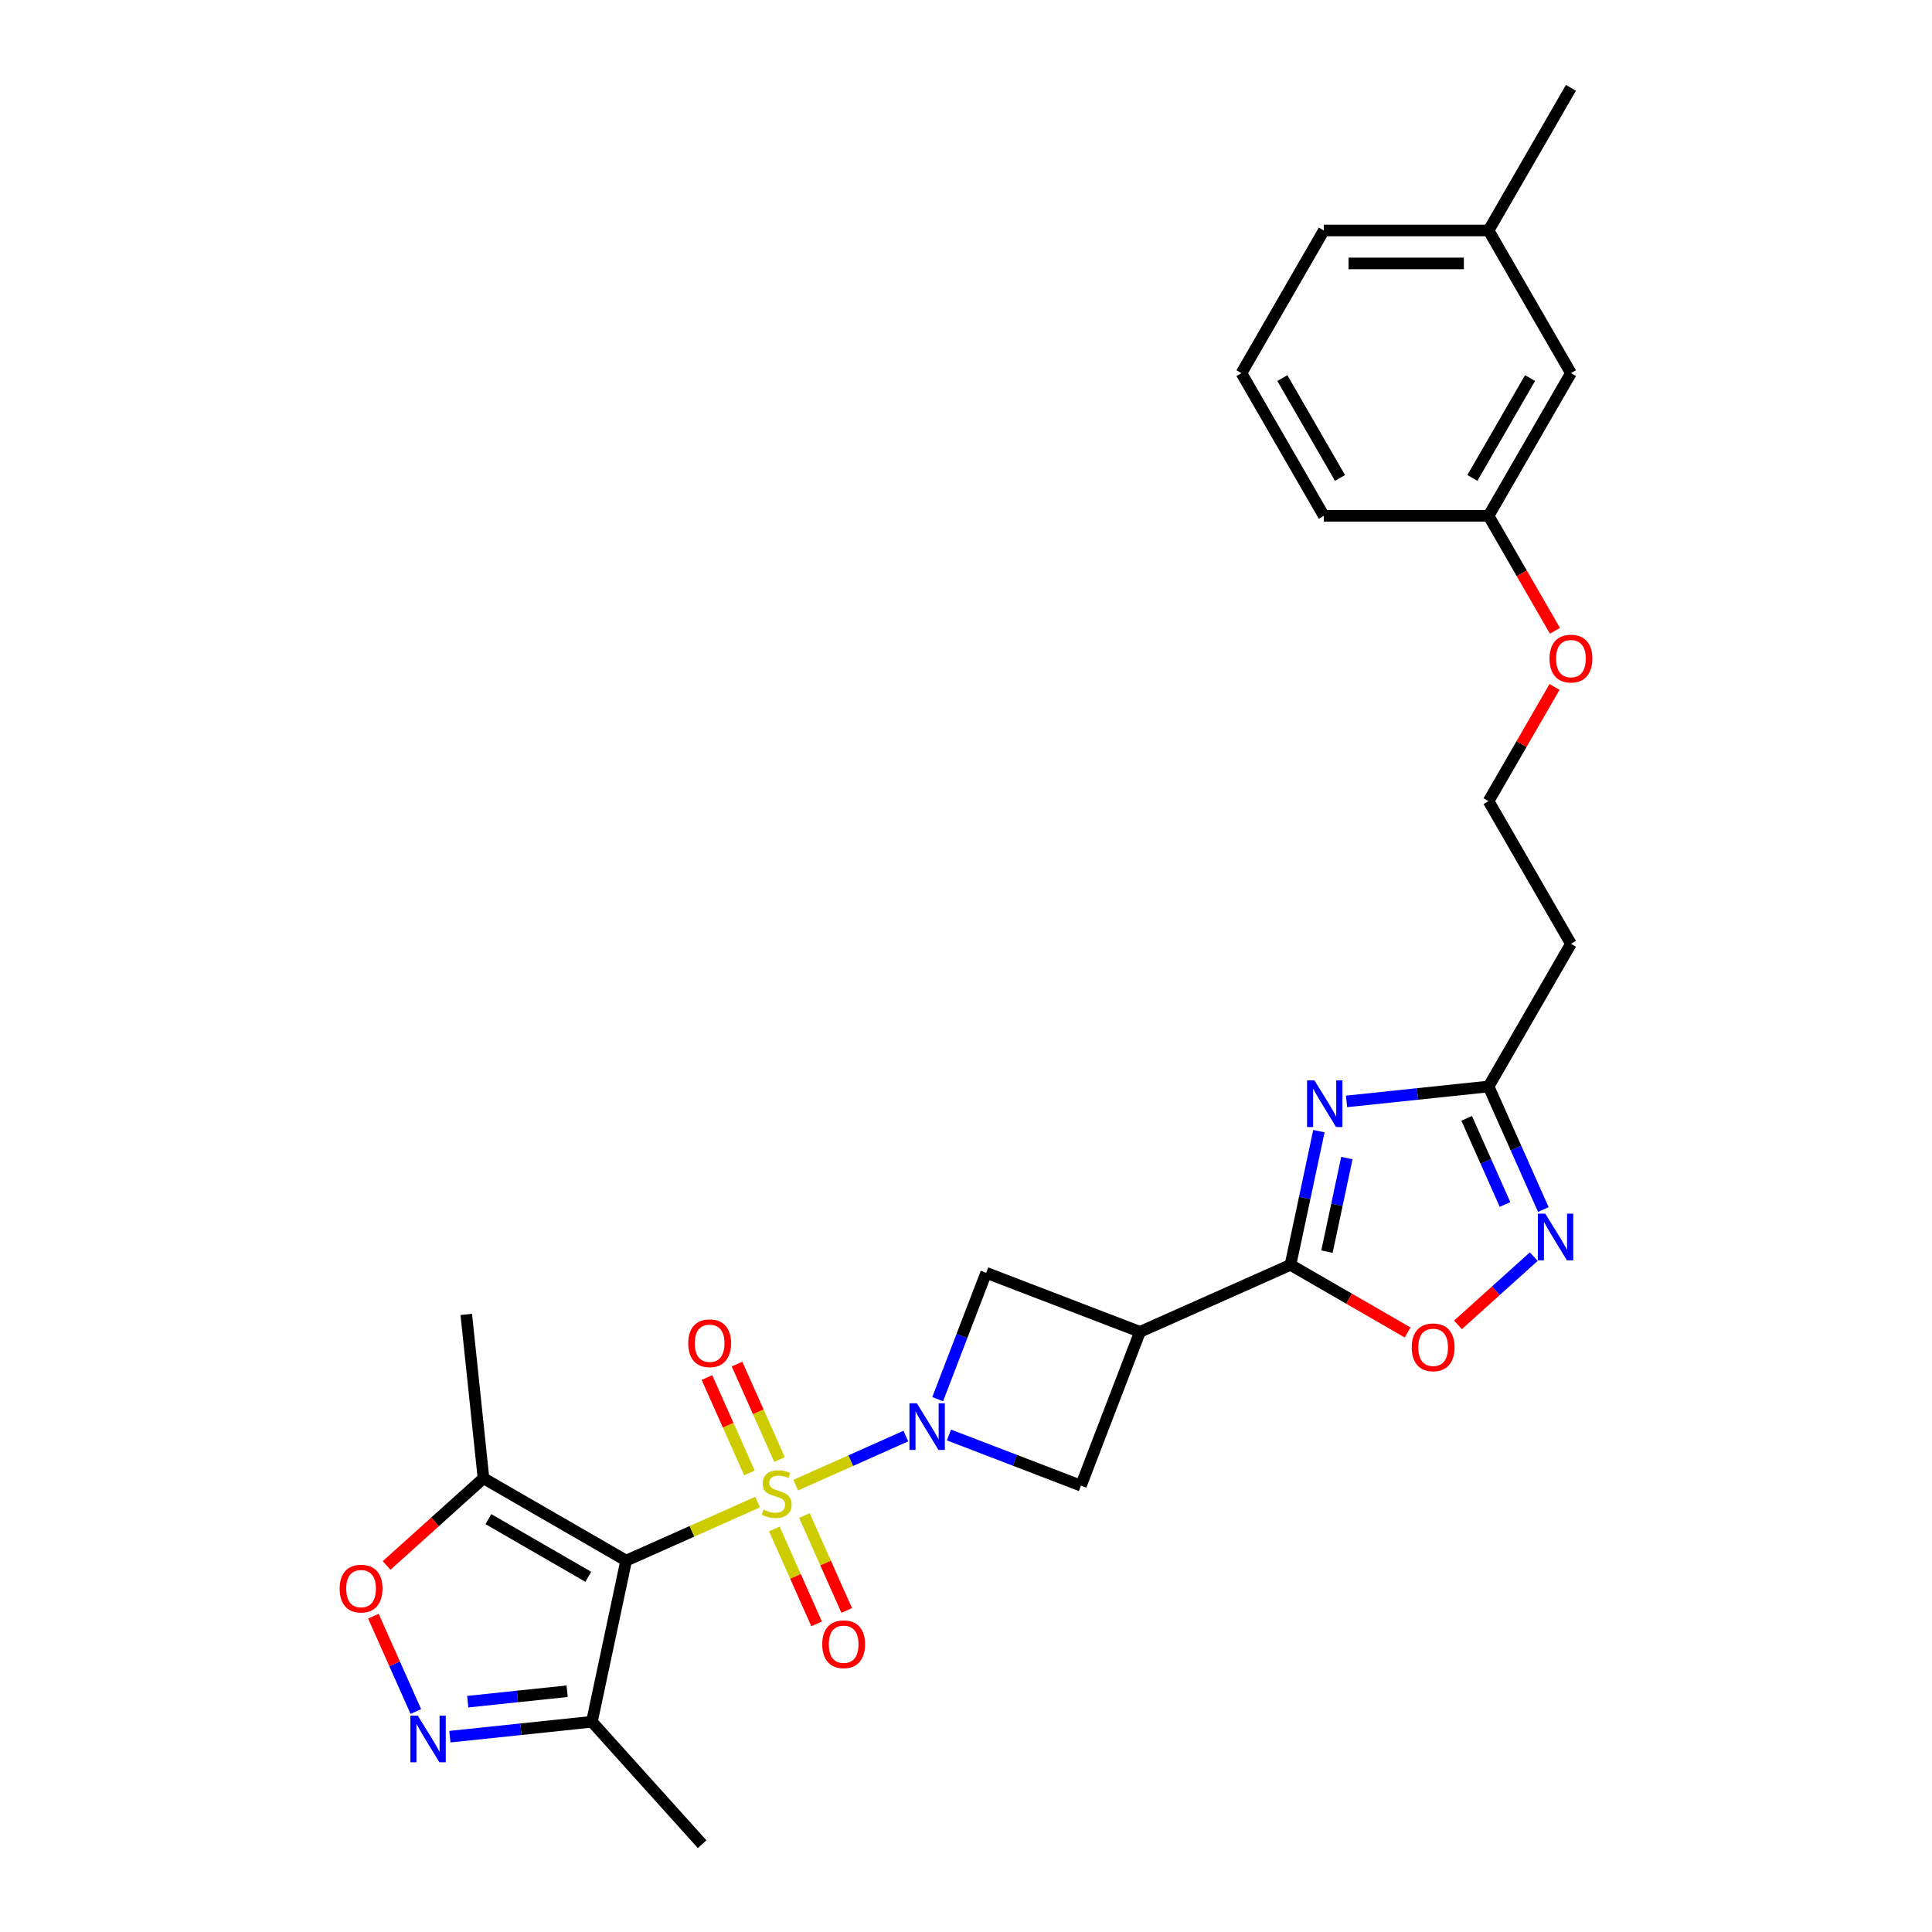 <?xml version='1.0' encoding='iso-8859-1'?>
<svg version='1.1' baseProfile='full'
              xmlns='http://www.w3.org/2000/svg'
                      xmlns:rdkit='http://www.rdkit.org/xml'
                      xmlns:xlink='http://www.w3.org/1999/xlink'
                  xml:space='preserve'
width='1000px' height='1000px' viewBox='0 0 1000 1000'>
<!-- END OF HEADER -->
<rect style='opacity:1.0;fill:#FFFFFF;stroke:none' width='1000' height='1000' x='0' y='0'> </rect>
<path class='bond-0' d='M 392.121,777.489 L 358.11,792.632' style='fill:none;fill-rule:evenodd;stroke:#CCCC00;stroke-width:6px;stroke-linecap:butt;stroke-linejoin:miter;stroke-opacity:1' />
<path class='bond-0' d='M 358.11,792.632 L 324.099,807.774' style='fill:none;fill-rule:evenodd;stroke:#000000;stroke-width:6px;stroke-linecap:butt;stroke-linejoin:miter;stroke-opacity:1' />
<path class='bond-1' d='M 411.869,768.696 L 440.37,756.007' style='fill:none;fill-rule:evenodd;stroke:#CCCC00;stroke-width:6px;stroke-linecap:butt;stroke-linejoin:miter;stroke-opacity:1' />
<path class='bond-1' d='M 440.37,756.007 L 468.872,743.317' style='fill:none;fill-rule:evenodd;stroke:#0000FF;stroke-width:6px;stroke-linecap:butt;stroke-linejoin:miter;stroke-opacity:1' />
<path class='bond-14' d='M 400.803,791.38 L 411.743,815.95' style='fill:none;fill-rule:evenodd;stroke:#CCCC00;stroke-width:6px;stroke-linecap:butt;stroke-linejoin:miter;stroke-opacity:1' />
<path class='bond-14' d='M 411.743,815.95 L 422.682,840.52' style='fill:none;fill-rule:evenodd;stroke:#FF0000;stroke-width:6px;stroke-linecap:butt;stroke-linejoin:miter;stroke-opacity:1' />
<path class='bond-14' d='M 416.382,784.444 L 427.322,809.014' style='fill:none;fill-rule:evenodd;stroke:#CCCC00;stroke-width:6px;stroke-linecap:butt;stroke-linejoin:miter;stroke-opacity:1' />
<path class='bond-14' d='M 427.322,809.014 L 438.261,833.584' style='fill:none;fill-rule:evenodd;stroke:#FF0000;stroke-width:6px;stroke-linecap:butt;stroke-linejoin:miter;stroke-opacity:1' />
<path class='bond-15' d='M 403.475,755.453 L 392.479,730.755' style='fill:none;fill-rule:evenodd;stroke:#CCCC00;stroke-width:6px;stroke-linecap:butt;stroke-linejoin:miter;stroke-opacity:1' />
<path class='bond-15' d='M 392.479,730.755 L 381.483,706.058' style='fill:none;fill-rule:evenodd;stroke:#FF0000;stroke-width:6px;stroke-linecap:butt;stroke-linejoin:miter;stroke-opacity:1' />
<path class='bond-15' d='M 387.896,762.389 L 376.899,737.692' style='fill:none;fill-rule:evenodd;stroke:#CCCC00;stroke-width:6px;stroke-linecap:butt;stroke-linejoin:miter;stroke-opacity:1' />
<path class='bond-15' d='M 376.899,737.692 L 365.903,712.994' style='fill:none;fill-rule:evenodd;stroke:#FF0000;stroke-width:6px;stroke-linecap:butt;stroke-linejoin:miter;stroke-opacity:1' />
<path class='bond-6' d='M 324.099,807.774 L 250.254,765.14' style='fill:none;fill-rule:evenodd;stroke:#000000;stroke-width:6px;stroke-linecap:butt;stroke-linejoin:miter;stroke-opacity:1' />
<path class='bond-6' d='M 304.495,816.148 L 252.804,786.304' style='fill:none;fill-rule:evenodd;stroke:#000000;stroke-width:6px;stroke-linecap:butt;stroke-linejoin:miter;stroke-opacity:1' />
<path class='bond-7' d='M 324.099,807.774 L 306.37,891.179' style='fill:none;fill-rule:evenodd;stroke:#000000;stroke-width:6px;stroke-linecap:butt;stroke-linejoin:miter;stroke-opacity:1' />
<path class='bond-12' d='M 491.18,742.745 L 525.338,755.856' style='fill:none;fill-rule:evenodd;stroke:#0000FF;stroke-width:6px;stroke-linecap:butt;stroke-linejoin:miter;stroke-opacity:1' />
<path class='bond-12' d='M 525.338,755.856 L 559.496,768.968' style='fill:none;fill-rule:evenodd;stroke:#000000;stroke-width:6px;stroke-linecap:butt;stroke-linejoin:miter;stroke-opacity:1' />
<path class='bond-13' d='M 485.344,724.205 L 497.896,691.506' style='fill:none;fill-rule:evenodd;stroke:#0000FF;stroke-width:6px;stroke-linecap:butt;stroke-linejoin:miter;stroke-opacity:1' />
<path class='bond-13' d='M 497.896,691.506 L 510.448,658.806' style='fill:none;fill-rule:evenodd;stroke:#000000;stroke-width:6px;stroke-linecap:butt;stroke-linejoin:miter;stroke-opacity:1' />
<path class='bond-2' d='M 682.658,585.483 L 675.303,620.083' style='fill:none;fill-rule:evenodd;stroke:#0000FF;stroke-width:6px;stroke-linecap:butt;stroke-linejoin:miter;stroke-opacity:1' />
<path class='bond-2' d='M 675.303,620.083 L 667.949,654.682' style='fill:none;fill-rule:evenodd;stroke:#000000;stroke-width:6px;stroke-linecap:butt;stroke-linejoin:miter;stroke-opacity:1' />
<path class='bond-2' d='M 697.132,599.409 L 691.984,623.628' style='fill:none;fill-rule:evenodd;stroke:#0000FF;stroke-width:6px;stroke-linecap:butt;stroke-linejoin:miter;stroke-opacity:1' />
<path class='bond-2' d='M 691.984,623.628 L 686.836,647.848' style='fill:none;fill-rule:evenodd;stroke:#000000;stroke-width:6px;stroke-linecap:butt;stroke-linejoin:miter;stroke-opacity:1' />
<path class='bond-9' d='M 696.967,570.091 L 733.722,566.228' style='fill:none;fill-rule:evenodd;stroke:#0000FF;stroke-width:6px;stroke-linecap:butt;stroke-linejoin:miter;stroke-opacity:1' />
<path class='bond-9' d='M 733.722,566.228 L 770.478,562.364' style='fill:none;fill-rule:evenodd;stroke:#000000;stroke-width:6px;stroke-linecap:butt;stroke-linejoin:miter;stroke-opacity:1' />
<path class='bond-3' d='M 667.949,654.682 L 590.053,689.364' style='fill:none;fill-rule:evenodd;stroke:#000000;stroke-width:6px;stroke-linecap:butt;stroke-linejoin:miter;stroke-opacity:1' />
<path class='bond-11' d='M 667.949,654.682 L 698.263,672.184' style='fill:none;fill-rule:evenodd;stroke:#000000;stroke-width:6px;stroke-linecap:butt;stroke-linejoin:miter;stroke-opacity:1' />
<path class='bond-11' d='M 698.263,672.184 L 728.577,689.686' style='fill:none;fill-rule:evenodd;stroke:#FF0000;stroke-width:6px;stroke-linecap:butt;stroke-linejoin:miter;stroke-opacity:1' />
<path class='bond-4' d='M 590.053,689.364 L 510.448,658.806' style='fill:none;fill-rule:evenodd;stroke:#000000;stroke-width:6px;stroke-linecap:butt;stroke-linejoin:miter;stroke-opacity:1' />
<path class='bond-28' d='M 590.053,689.364 L 559.496,768.968' style='fill:none;fill-rule:evenodd;stroke:#000000;stroke-width:6px;stroke-linecap:butt;stroke-linejoin:miter;stroke-opacity:1' />
<path class='bond-5' d='M 232.859,898.905 L 269.615,895.042' style='fill:none;fill-rule:evenodd;stroke:#0000FF;stroke-width:6px;stroke-linecap:butt;stroke-linejoin:miter;stroke-opacity:1' />
<path class='bond-5' d='M 269.615,895.042 L 306.37,891.179' style='fill:none;fill-rule:evenodd;stroke:#000000;stroke-width:6px;stroke-linecap:butt;stroke-linejoin:miter;stroke-opacity:1' />
<path class='bond-5' d='M 242.103,880.786 L 267.832,878.082' style='fill:none;fill-rule:evenodd;stroke:#0000FF;stroke-width:6px;stroke-linecap:butt;stroke-linejoin:miter;stroke-opacity:1' />
<path class='bond-5' d='M 267.832,878.082 L 293.561,875.378' style='fill:none;fill-rule:evenodd;stroke:#000000;stroke-width:6px;stroke-linecap:butt;stroke-linejoin:miter;stroke-opacity:1' />
<path class='bond-29' d='M 215.245,885.886 L 204.256,861.205' style='fill:none;fill-rule:evenodd;stroke:#0000FF;stroke-width:6px;stroke-linecap:butt;stroke-linejoin:miter;stroke-opacity:1' />
<path class='bond-29' d='M 204.256,861.205 L 193.267,836.524' style='fill:none;fill-rule:evenodd;stroke:#FF0000;stroke-width:6px;stroke-linecap:butt;stroke-linejoin:miter;stroke-opacity:1' />
<path class='bond-10' d='M 250.254,765.14 L 225.179,787.718' style='fill:none;fill-rule:evenodd;stroke:#000000;stroke-width:6px;stroke-linecap:butt;stroke-linejoin:miter;stroke-opacity:1' />
<path class='bond-10' d='M 225.179,787.718 L 200.104,810.295' style='fill:none;fill-rule:evenodd;stroke:#FF0000;stroke-width:6px;stroke-linecap:butt;stroke-linejoin:miter;stroke-opacity:1' />
<path class='bond-21' d='M 250.254,765.14 L 241.341,680.339' style='fill:none;fill-rule:evenodd;stroke:#000000;stroke-width:6px;stroke-linecap:butt;stroke-linejoin:miter;stroke-opacity:1' />
<path class='bond-23' d='M 306.37,891.179 L 363.426,954.545' style='fill:none;fill-rule:evenodd;stroke:#000000;stroke-width:6px;stroke-linecap:butt;stroke-linejoin:miter;stroke-opacity:1' />
<path class='bond-8' d='M 793.87,650.426 L 774.25,668.092' style='fill:none;fill-rule:evenodd;stroke:#0000FF;stroke-width:6px;stroke-linecap:butt;stroke-linejoin:miter;stroke-opacity:1' />
<path class='bond-8' d='M 774.25,668.092 L 754.63,685.758' style='fill:none;fill-rule:evenodd;stroke:#FF0000;stroke-width:6px;stroke-linecap:butt;stroke-linejoin:miter;stroke-opacity:1' />
<path class='bond-30' d='M 798.835,626.055 L 784.657,594.21' style='fill:none;fill-rule:evenodd;stroke:#0000FF;stroke-width:6px;stroke-linecap:butt;stroke-linejoin:miter;stroke-opacity:1' />
<path class='bond-30' d='M 784.657,594.21 L 770.478,562.364' style='fill:none;fill-rule:evenodd;stroke:#000000;stroke-width:6px;stroke-linecap:butt;stroke-linejoin:miter;stroke-opacity:1' />
<path class='bond-30' d='M 779.002,623.438 L 769.077,601.146' style='fill:none;fill-rule:evenodd;stroke:#0000FF;stroke-width:6px;stroke-linecap:butt;stroke-linejoin:miter;stroke-opacity:1' />
<path class='bond-30' d='M 769.077,601.146 L 759.153,578.854' style='fill:none;fill-rule:evenodd;stroke:#000000;stroke-width:6px;stroke-linecap:butt;stroke-linejoin:miter;stroke-opacity:1' />
<path class='bond-16' d='M 770.478,562.364 L 813.112,488.52' style='fill:none;fill-rule:evenodd;stroke:#000000;stroke-width:6px;stroke-linecap:butt;stroke-linejoin:miter;stroke-opacity:1' />
<path class='bond-18' d='M 813.112,488.52 L 770.478,414.676' style='fill:none;fill-rule:evenodd;stroke:#000000;stroke-width:6px;stroke-linecap:butt;stroke-linejoin:miter;stroke-opacity:1' />
<path class='bond-17' d='M 813.112,193.143 L 770.478,266.987' style='fill:none;fill-rule:evenodd;stroke:#000000;stroke-width:6px;stroke-linecap:butt;stroke-linejoin:miter;stroke-opacity:1' />
<path class='bond-17' d='M 791.948,195.693 L 762.104,247.384' style='fill:none;fill-rule:evenodd;stroke:#000000;stroke-width:6px;stroke-linecap:butt;stroke-linejoin:miter;stroke-opacity:1' />
<path class='bond-20' d='M 813.112,193.143 L 770.478,119.299' style='fill:none;fill-rule:evenodd;stroke:#000000;stroke-width:6px;stroke-linecap:butt;stroke-linejoin:miter;stroke-opacity:1' />
<path class='bond-22' d='M 770.478,414.676 L 787.547,385.112' style='fill:none;fill-rule:evenodd;stroke:#000000;stroke-width:6px;stroke-linecap:butt;stroke-linejoin:miter;stroke-opacity:1' />
<path class='bond-22' d='M 787.547,385.112 L 804.615,355.549' style='fill:none;fill-rule:evenodd;stroke:#FF0000;stroke-width:6px;stroke-linecap:butt;stroke-linejoin:miter;stroke-opacity:1' />
<path class='bond-19' d='M 770.478,266.987 L 787.655,296.738' style='fill:none;fill-rule:evenodd;stroke:#000000;stroke-width:6px;stroke-linecap:butt;stroke-linejoin:miter;stroke-opacity:1' />
<path class='bond-19' d='M 787.655,296.738 L 804.832,326.49' style='fill:none;fill-rule:evenodd;stroke:#FF0000;stroke-width:6px;stroke-linecap:butt;stroke-linejoin:miter;stroke-opacity:1' />
<path class='bond-25' d='M 770.478,266.987 L 685.21,266.987' style='fill:none;fill-rule:evenodd;stroke:#000000;stroke-width:6px;stroke-linecap:butt;stroke-linejoin:miter;stroke-opacity:1' />
<path class='bond-27' d='M 770.478,119.299 L 813.112,45.455' style='fill:none;fill-rule:evenodd;stroke:#000000;stroke-width:6px;stroke-linecap:butt;stroke-linejoin:miter;stroke-opacity:1' />
<path class='bond-31' d='M 770.478,119.299 L 685.21,119.299' style='fill:none;fill-rule:evenodd;stroke:#000000;stroke-width:6px;stroke-linecap:butt;stroke-linejoin:miter;stroke-opacity:1' />
<path class='bond-31' d='M 757.688,136.352 L 698,136.352' style='fill:none;fill-rule:evenodd;stroke:#000000;stroke-width:6px;stroke-linecap:butt;stroke-linejoin:miter;stroke-opacity:1' />
<path class='bond-24' d='M 642.576,193.143 L 685.21,266.987' style='fill:none;fill-rule:evenodd;stroke:#000000;stroke-width:6px;stroke-linecap:butt;stroke-linejoin:miter;stroke-opacity:1' />
<path class='bond-24' d='M 663.74,195.693 L 693.584,247.384' style='fill:none;fill-rule:evenodd;stroke:#000000;stroke-width:6px;stroke-linecap:butt;stroke-linejoin:miter;stroke-opacity:1' />
<path class='bond-26' d='M 642.576,193.143 L 685.21,119.299' style='fill:none;fill-rule:evenodd;stroke:#000000;stroke-width:6px;stroke-linecap:butt;stroke-linejoin:miter;stroke-opacity:1' />
<path  class='atom-0' d='M 395.173 781.381
Q 395.446 781.483, 396.572 781.96
Q 397.697 782.438, 398.925 782.745
Q 400.187 783.018, 401.415 783.018
Q 403.7 783.018, 405.03 781.926
Q 406.36 780.801, 406.36 778.857
Q 406.36 777.527, 405.678 776.708
Q 405.03 775.889, 404.007 775.446
Q 402.984 775.003, 401.279 774.491
Q 399.13 773.843, 397.834 773.229
Q 396.572 772.615, 395.651 771.319
Q 394.764 770.023, 394.764 767.84
Q 394.764 764.805, 396.81 762.929
Q 398.891 761.053, 402.984 761.053
Q 405.781 761.053, 408.953 762.383
L 408.168 765.009
Q 405.269 763.815, 403.086 763.815
Q 400.733 763.815, 399.437 764.805
Q 398.141 765.76, 398.175 767.431
Q 398.175 768.727, 398.823 769.511
Q 399.505 770.296, 400.46 770.739
Q 401.449 771.183, 403.086 771.694
Q 405.269 772.376, 406.565 773.059
Q 407.861 773.741, 408.782 775.139
Q 409.737 776.503, 409.737 778.857
Q 409.737 782.199, 407.486 784.007
Q 405.269 785.781, 401.551 785.781
Q 399.403 785.781, 397.765 785.303
Q 396.162 784.86, 394.252 784.075
L 395.173 781.381
' fill='#CCCC00'/>
<path  class='atom-2' d='M 474.553 726.337
L 482.466 739.127
Q 483.251 740.389, 484.513 742.674
Q 485.774 744.96, 485.843 745.096
L 485.843 726.337
L 489.049 726.337
L 489.049 750.485
L 485.74 750.485
L 477.248 736.501
Q 476.259 734.864, 475.201 732.988
Q 474.178 731.112, 473.871 730.532
L 473.871 750.485
L 470.733 750.485
L 470.733 726.337
L 474.553 726.337
' fill='#0000FF'/>
<path  class='atom-3' d='M 680.34 559.203
L 688.252 571.994
Q 689.037 573.256, 690.299 575.541
Q 691.561 577.826, 691.629 577.962
L 691.629 559.203
L 694.835 559.203
L 694.835 583.351
L 691.527 583.351
L 683.034 569.367
Q 682.045 567.73, 680.988 565.854
Q 679.964 563.978, 679.657 563.399
L 679.657 583.351
L 676.52 583.351
L 676.52 559.203
L 680.34 559.203
' fill='#0000FF'/>
<path  class='atom-6' d='M 216.232 888.018
L 224.144 900.808
Q 224.929 902.07, 226.191 904.355
Q 227.453 906.64, 227.521 906.777
L 227.521 888.018
L 230.727 888.018
L 230.727 912.166
L 227.419 912.166
L 218.926 898.182
Q 217.937 896.545, 216.88 894.669
Q 215.856 892.793, 215.549 892.213
L 215.549 912.166
L 212.412 912.166
L 212.412 888.018
L 216.232 888.018
' fill='#0000FF'/>
<path  class='atom-9' d='M 799.822 628.187
L 807.735 640.977
Q 808.519 642.239, 809.781 644.524
Q 811.043 646.809, 811.112 646.946
L 811.112 628.187
L 814.318 628.187
L 814.318 652.335
L 811.009 652.335
L 802.517 638.351
Q 801.527 636.714, 800.47 634.838
Q 799.447 632.962, 799.14 632.382
L 799.14 652.335
L 796.002 652.335
L 796.002 628.187
L 799.822 628.187
' fill='#0000FF'/>
<path  class='atom-11' d='M 175.803 822.264
Q 175.803 816.466, 178.668 813.225
Q 181.533 809.985, 186.888 809.985
Q 192.243 809.985, 195.108 813.225
Q 197.973 816.466, 197.973 822.264
Q 197.973 828.13, 195.074 831.473
Q 192.174 834.781, 186.888 834.781
Q 181.567 834.781, 178.668 831.473
Q 175.803 828.164, 175.803 822.264
M 186.888 832.053
Q 190.571 832.053, 192.55 829.597
Q 194.562 827.107, 194.562 822.264
Q 194.562 817.523, 192.55 815.135
Q 190.571 812.714, 186.888 812.714
Q 183.204 812.714, 181.192 815.101
Q 179.214 817.489, 179.214 822.264
Q 179.214 827.141, 181.192 829.597
Q 183.204 832.053, 186.888 832.053
' fill='#FF0000'/>
<path  class='atom-12' d='M 730.709 697.384
Q 730.709 691.586, 733.574 688.346
Q 736.439 685.106, 741.793 685.106
Q 747.148 685.106, 750.013 688.346
Q 752.878 691.586, 752.878 697.384
Q 752.878 703.251, 749.979 706.593
Q 747.08 709.902, 741.793 709.902
Q 736.473 709.902, 733.574 706.593
Q 730.709 703.285, 730.709 697.384
M 741.793 707.173
Q 745.477 707.173, 747.455 704.717
Q 749.467 702.228, 749.467 697.384
Q 749.467 692.643, 747.455 690.256
Q 745.477 687.834, 741.793 687.834
Q 738.11 687.834, 736.097 690.222
Q 734.119 692.609, 734.119 697.384
Q 734.119 702.262, 736.097 704.717
Q 738.11 707.173, 741.793 707.173
' fill='#FF0000'/>
<path  class='atom-15' d='M 425.592 851.057
Q 425.592 845.259, 428.457 842.019
Q 431.322 838.778, 436.676 838.778
Q 442.031 838.778, 444.896 842.019
Q 447.761 845.259, 447.761 851.057
Q 447.761 856.923, 444.862 860.266
Q 441.963 863.574, 436.676 863.574
Q 431.356 863.574, 428.457 860.266
Q 425.592 856.958, 425.592 851.057
M 436.676 860.846
Q 440.36 860.846, 442.338 858.39
Q 444.351 855.9, 444.351 851.057
Q 444.351 846.316, 442.338 843.929
Q 440.36 841.507, 436.676 841.507
Q 432.993 841.507, 430.98 843.895
Q 429.002 846.282, 429.002 851.057
Q 429.002 855.934, 430.98 858.39
Q 432.993 860.846, 436.676 860.846
' fill='#FF0000'/>
<path  class='atom-16' d='M 356.228 695.265
Q 356.228 689.466, 359.093 686.226
Q 361.958 682.986, 367.313 682.986
Q 372.668 682.986, 375.533 686.226
Q 378.398 689.466, 378.398 695.265
Q 378.398 701.131, 375.499 704.474
Q 372.6 707.782, 367.313 707.782
Q 361.992 707.782, 359.093 704.474
Q 356.228 701.165, 356.228 695.265
M 367.313 705.053
Q 370.997 705.053, 372.975 702.598
Q 374.987 700.108, 374.987 695.265
Q 374.987 690.524, 372.975 688.136
Q 370.997 685.715, 367.313 685.715
Q 363.63 685.715, 361.617 688.102
Q 359.639 690.49, 359.639 695.265
Q 359.639 700.142, 361.617 702.598
Q 363.63 705.053, 367.313 705.053
' fill='#FF0000'/>
<path  class='atom-23' d='M 802.027 340.9
Q 802.027 335.102, 804.892 331.861
Q 807.757 328.621, 813.112 328.621
Q 818.467 328.621, 821.332 331.861
Q 824.197 335.102, 824.197 340.9
Q 824.197 346.766, 821.298 350.109
Q 818.399 353.417, 813.112 353.417
Q 807.792 353.417, 804.892 350.109
Q 802.027 346.8, 802.027 340.9
M 813.112 350.689
Q 816.796 350.689, 818.774 348.233
Q 820.786 345.743, 820.786 340.9
Q 820.786 336.159, 818.774 333.771
Q 816.796 331.35, 813.112 331.35
Q 809.429 331.35, 807.416 333.737
Q 805.438 336.125, 805.438 340.9
Q 805.438 345.777, 807.416 348.233
Q 809.429 350.689, 813.112 350.689
' fill='#FF0000'/>
</svg>
